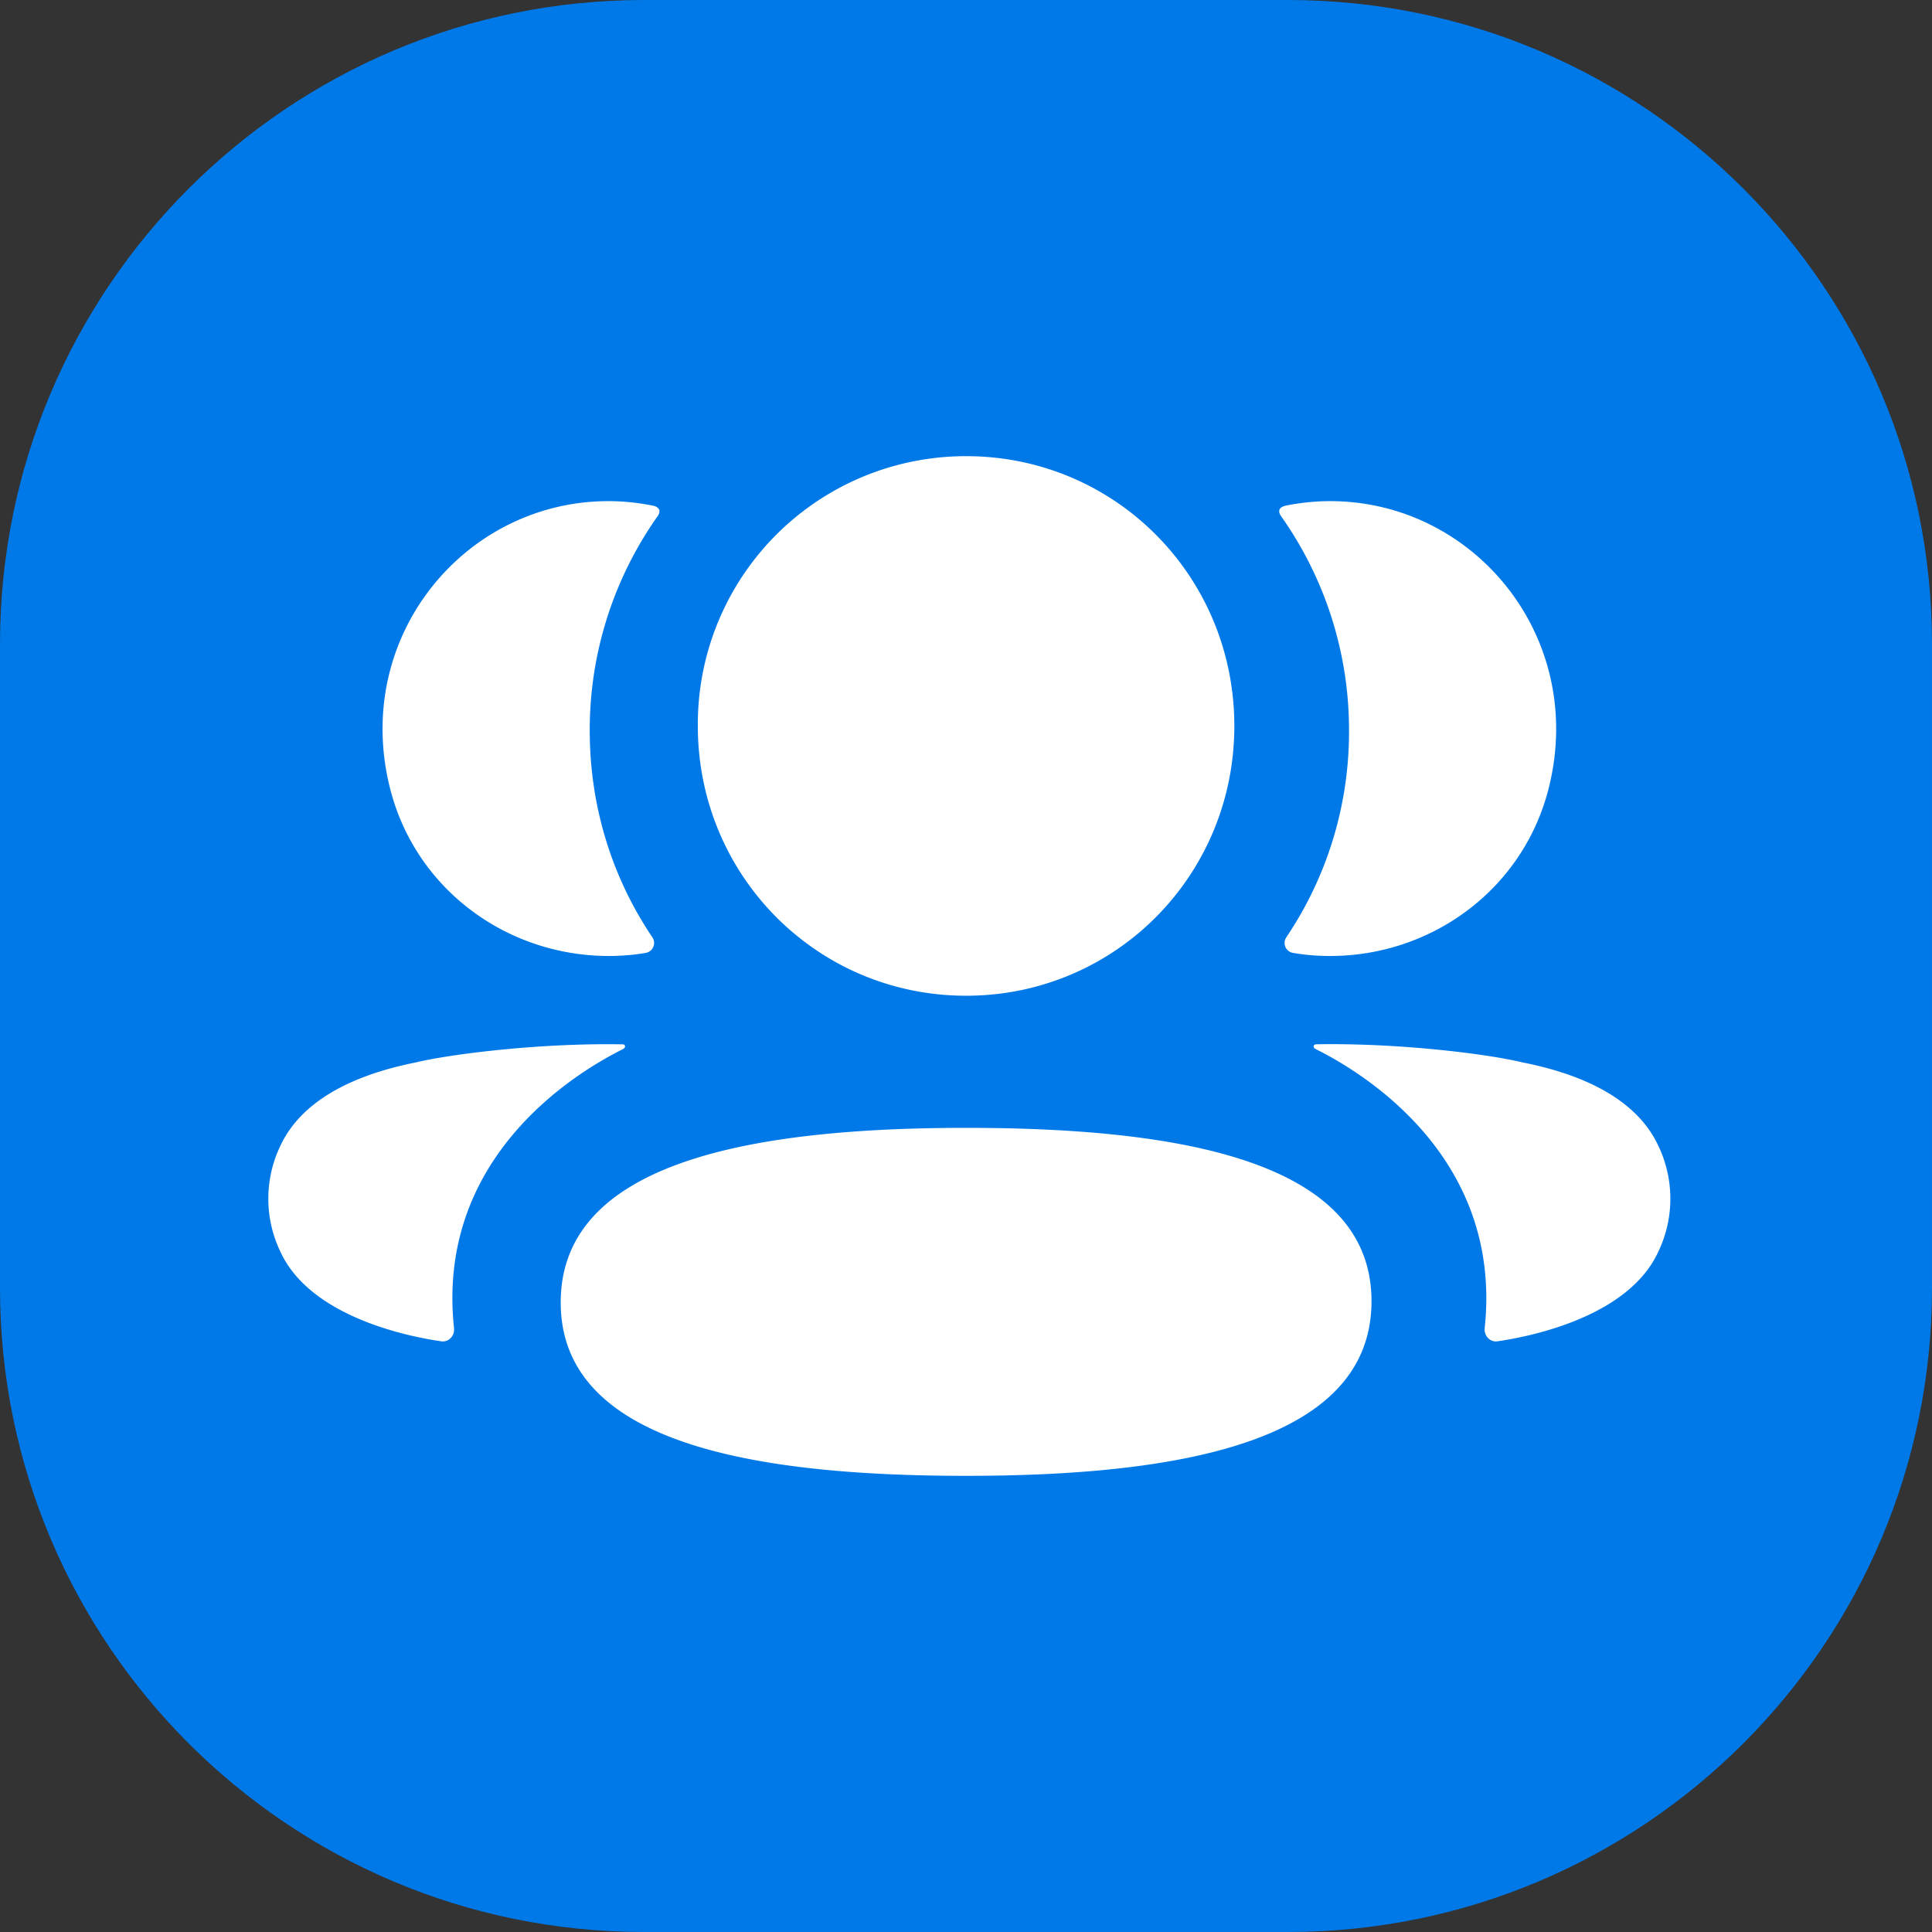 <svg xmlns="http://www.w3.org/2000/svg" width="36" height="36" fill="none"><rect width="100%" height="100%" fill="#333333" stroke="none"/><g clip-path="url(#a)"><path fill="#0079E8" d="M0 0h36v36H0z"/><path fill="#fff" d="M18.002 21.016c4.075 0 7.554.646 7.554 3.23 0 2.585-3.457 3.254-7.554 3.254-4.075 0-7.554-.646-7.554-3.23 0-2.585 3.457-3.254 7.554-3.254Zm6.515-1.557c1.557-.029 3.232.185 3.85.337 1.312.258 2.174.784 2.531 1.549a2.283 2.283 0 0 1 0 1.983c-.546 1.186-2.308 1.566-2.993 1.665-.141.021-.255-.102-.24-.244.35-3.287-2.433-4.845-3.153-5.203-.03-.016-.037-.04-.034-.056.002-.01.015-.027.039-.03Zm-12.908 0c.024.004.035.021.037.03.004.017-.003.04-.033.057-.72.359-3.503 1.917-3.153 5.202.015.144-.098.265-.24.245-.684-.098-2.446-.479-2.993-1.665a2.276 2.276 0 0 1 0-1.983c.358-.764 1.219-1.29 2.53-1.55.62-.15 2.293-.364 3.852-.335ZM18.002 8.5C20.776 8.5 23 10.735 23 13.527c0 2.79-2.224 5.027-4.998 5.027s-4.999-2.237-4.999-5.027A4.994 4.994 0 0 1 18.002 8.5Zm6.786.838c2.68 0 4.784 2.536 4.067 5.36-.484 1.902-2.235 3.165-4.186 3.114a4.055 4.055 0 0 1-.575-.056.188.188 0 0 1-.126-.29 6.846 6.846 0 0 0 1.169-3.849 6.895 6.895 0 0 0-1.269-4.003c-.025-.035-.045-.09-.02-.13.022-.033.062-.05.099-.06.27-.055.55-.086.84-.086Zm-13.452 0c.292 0 .57.031.842.087a.157.157 0 0 1 .098.059c.025.04.007.095-.019.13a6.895 6.895 0 0 0-1.268 4.003c0 1.422.424 2.748 1.168 3.85a.188.188 0 0 1-.126.289c-.187.033-.379.05-.574.056-1.952.05-3.703-1.212-4.187-3.114-.717-2.824 1.387-5.36 4.066-5.36Z"/></g><defs><clipPath id="a"><path fill="#fff" d="M0 12C0 5.373 5.373 0 12 0h12c6.627 0 12 5.373 12 12v12c0 6.627-5.373 12-12 12H12C5.373 36 0 30.627 0 24V12Z"/></clipPath></defs></svg>